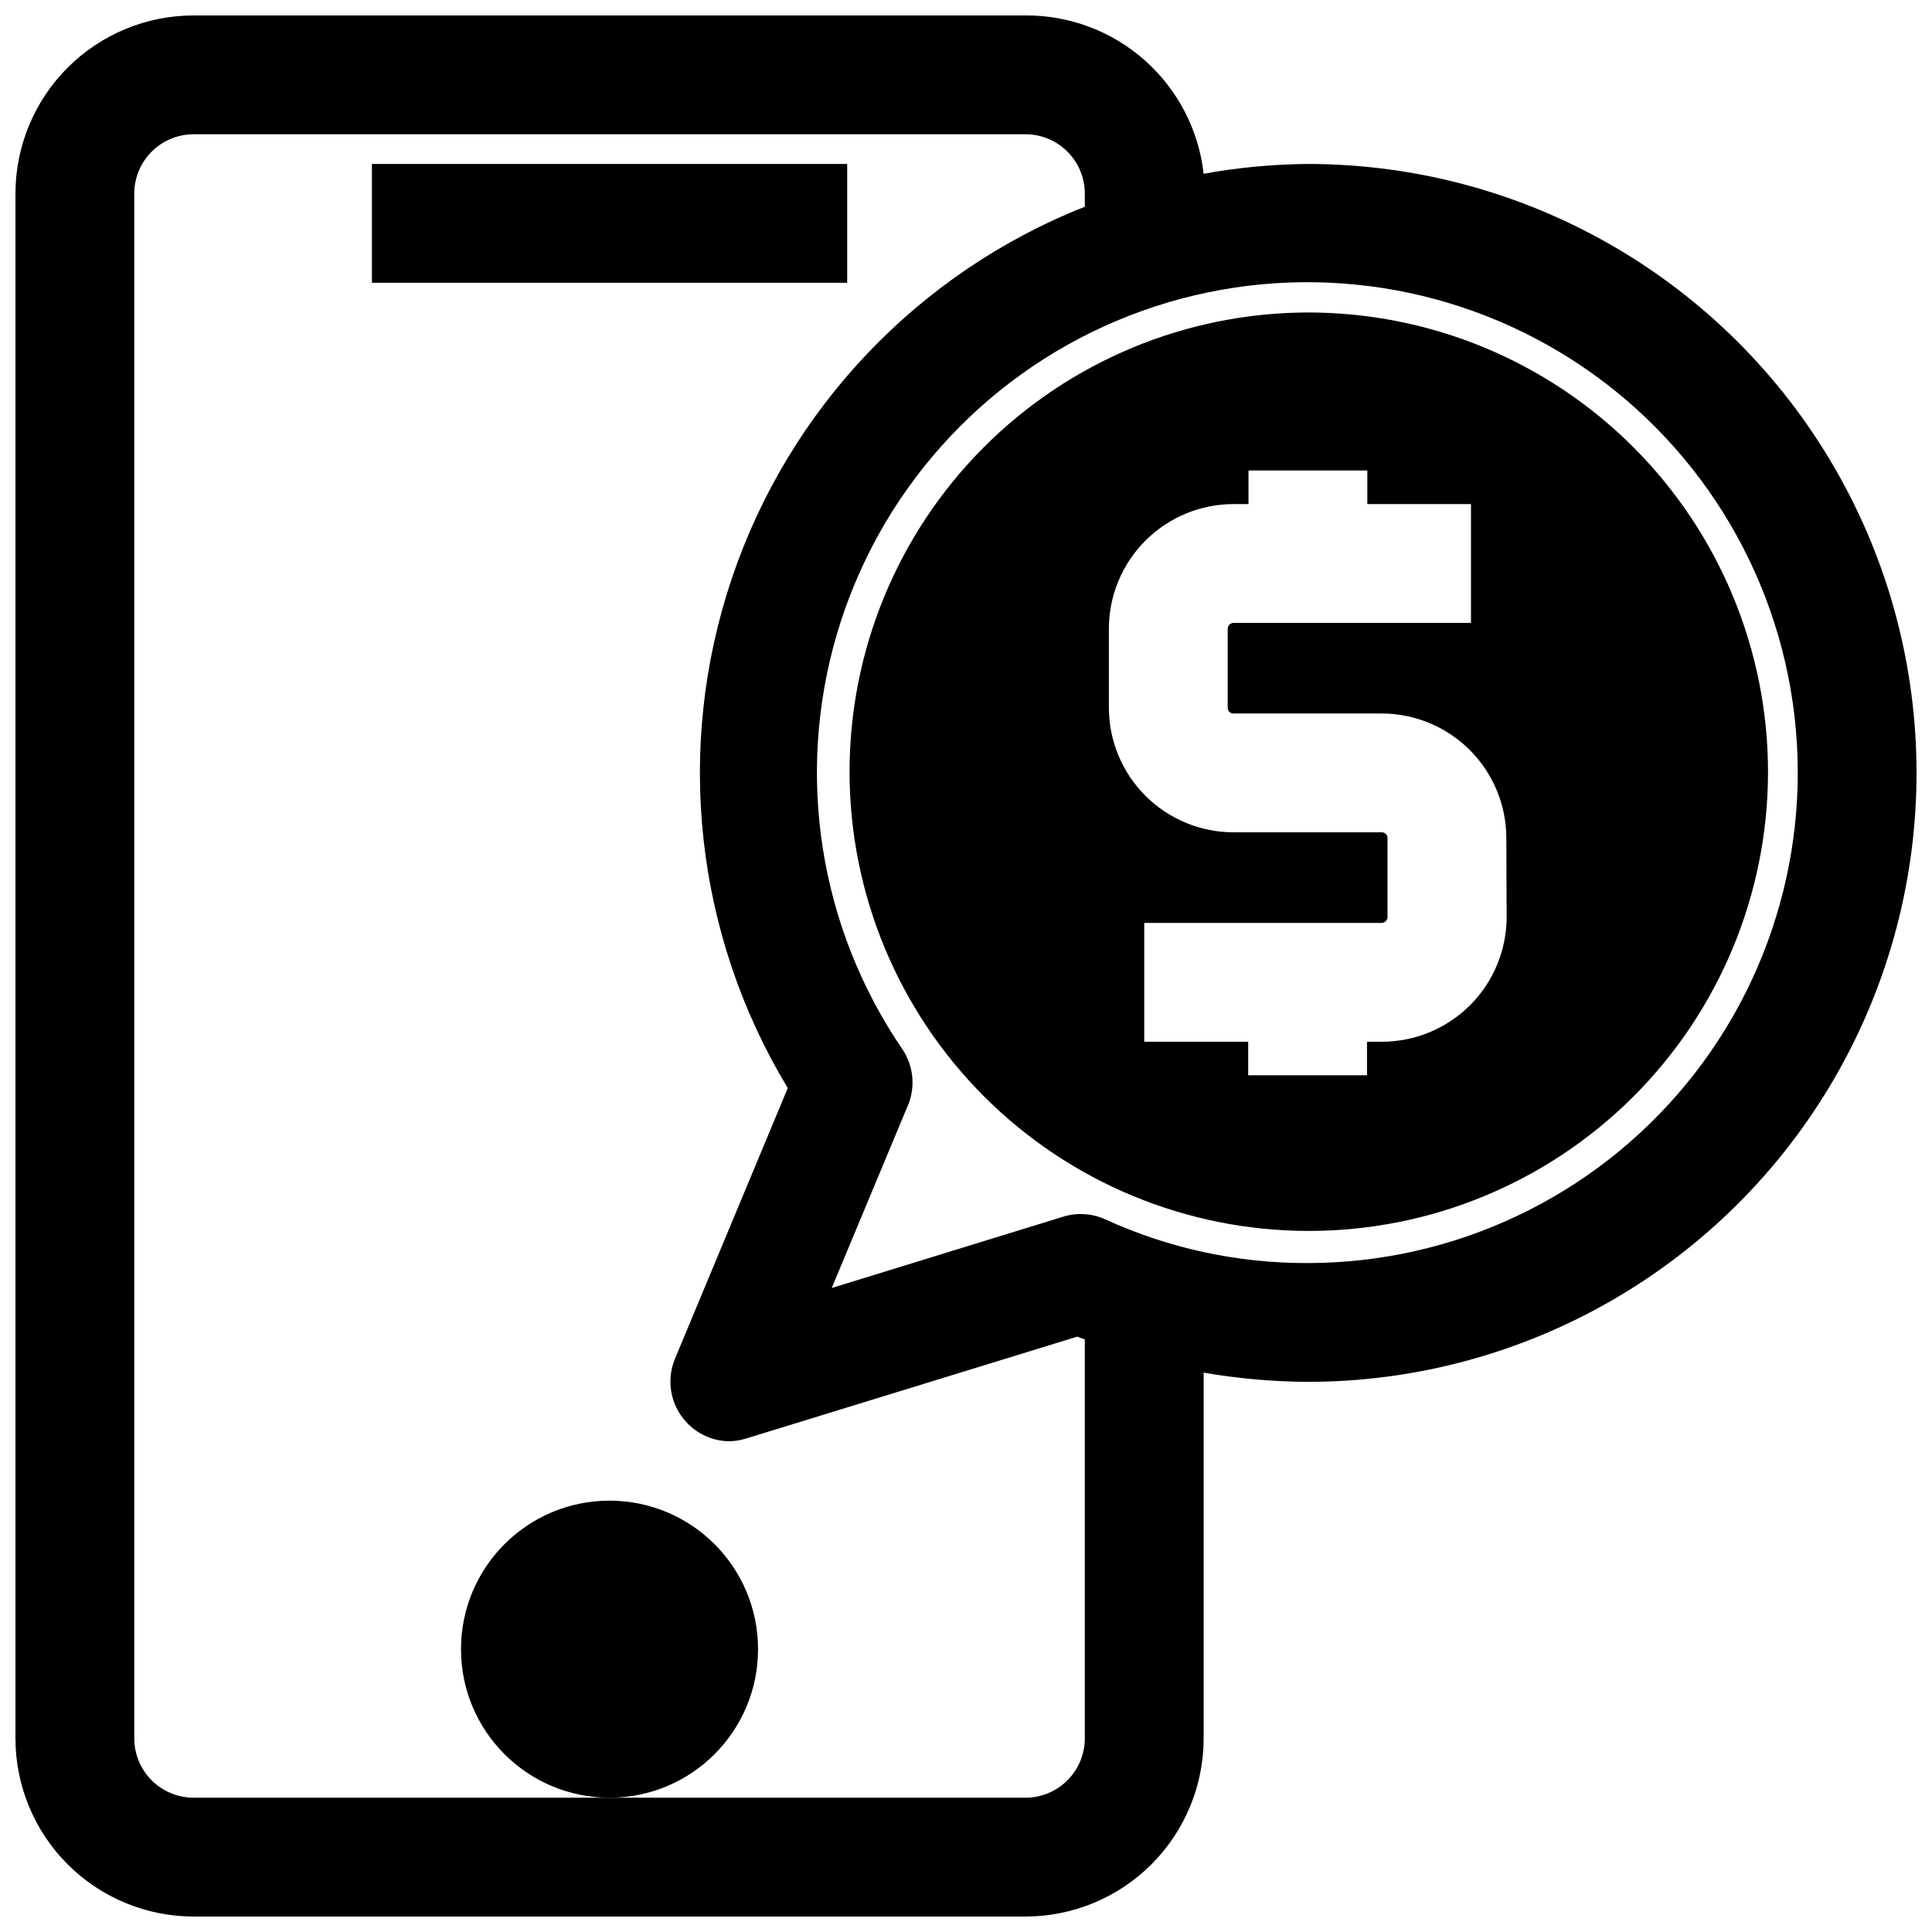 <?xml version="1.0" encoding="UTF-8"?>
<!-- Uploaded to: ICON Repo, www.svgrepo.com, Generator: ICON Repo Mixer Tools -->
<svg width="800px" height="800px" version="1.1" viewBox="144 144 512 512" xmlns="http://www.w3.org/2000/svg">
 <defs>
  <clipPath id="a">
   <path d="m148.09 148.09h503.81v503.81h-503.81z"/>
  </clipPath>
 </defs>
 <path d="m242.56 187.45h125.95v31.488h-125.95z"/>
 <g clip-path="url(#a)">
  <path d="m490.53 187.45c-9.242 0.082-18.461 0.949-27.551 2.598-1.305-11.59-6.852-22.289-15.57-30.039-8.719-7.746-20-11.992-31.664-11.918h-220.42c-12.523 0-24.539 4.977-33.398 13.832-8.855 8.859-13.832 20.875-13.832 33.398v409.35c0 12.527 4.977 24.539 13.832 33.398 8.859 8.855 20.875 13.832 33.398 13.832h220.42c12.527 0 24.539-4.977 33.398-13.832 8.859-8.859 13.836-20.871 13.836-33.398v-96.906c9.102 1.57 18.316 2.387 27.551 2.441 57.652 0 110.93-30.758 139.75-80.688 28.828-49.93 28.828-111.45 0-161.38-28.824-49.93-82.102-80.688-139.75-80.688zm-59.039 417.22c0 4.176-1.66 8.18-4.613 11.133-2.953 2.953-6.957 4.609-11.133 4.609h-220.42c-4.176 0-8.18-1.656-11.133-4.609-2.949-2.953-4.609-6.957-4.609-11.133v-409.35c0-4.176 1.66-8.18 4.609-11.133 2.953-2.949 6.957-4.609 11.133-4.609h220.42c4.176 0 8.18 1.66 11.133 4.609 2.953 2.953 4.613 6.957 4.613 11.133v3.465c-44.164 17.473-78.387 53.512-93.555 98.516-15.168 45.008-9.742 94.406 14.832 135.05l-29.914 71.793c-1.137 2.762-1.469 5.789-0.953 8.73 0.516 2.938 1.855 5.672 3.867 7.879 2.883 3.199 6.953 5.078 11.258 5.195 1.574 0 3.141-0.238 4.644-0.707l87.773-27 2.047 0.707zm59.039-125.95c-18.496 0.07-36.789-3.879-53.609-11.57-3.512-1.602-7.492-1.852-11.18-0.711l-61.324 18.895 20.23-48.492h0.004c2.016-4.906 1.422-10.5-1.574-14.879-21.957-32.207-28.301-72.57-17.277-109.96 11.023-37.387 38.242-67.855 74.16-83.004 35.918-15.145 76.738-13.371 111.2 4.836 34.469 18.203 58.945 50.918 66.68 89.125 7.738 38.203-2.082 77.863-26.75 108.05-24.668 30.18-61.582 47.695-100.56 47.715z"/>
 </g>
 <path d="m344.89 581.05c0 21.738-17.621 39.359-39.359 39.359-21.738 0-39.359-17.621-39.359-39.359 0-21.738 17.621-39.359 39.359-39.359 21.738 0 39.359 17.621 39.359 39.359"/>
 <path d="m490.53 226.81c-32.242 0.086-63.133 12.957-85.891 35.797-22.758 22.836-35.523 53.77-35.496 86.012 0.027 32.238 12.848 63.152 35.645 85.949 22.797 22.797 53.711 35.617 85.953 35.645 32.238 0.031 63.176-12.738 86.012-35.496s35.711-53.648 35.793-85.887c0.043-32.375-12.801-63.434-35.691-86.328-22.891-22.891-53.953-35.73-86.324-35.691zm52.742 159.96c0.062 8.809-3.394 17.281-9.602 23.531s-14.652 9.77-23.461 9.766h-3.938v8.895h-31.488v-8.895h-27.551v-31.488h62.977v0.004c0.809-0.043 1.457-0.688 1.496-1.496v-21.02c0-0.828-0.672-1.496-1.496-1.496h-39.359c-8.742-0.02-17.121-3.504-23.301-9.684s-9.664-14.559-9.684-23.301v-21.016c0.02-8.742 3.504-17.121 9.684-23.301 6.18-6.184 14.559-9.664 23.301-9.684h4.016v-8.898h31.488v8.895l27.473 0.004v31.488h-62.977c-0.809 0.039-1.457 0.684-1.496 1.496v21.02-0.004c0 0.828 0.668 1.496 1.496 1.496h39.359c8.742 0.02 17.117 3.504 23.301 9.684 6.18 6.18 9.66 14.559 9.684 23.301z"/>
</svg>